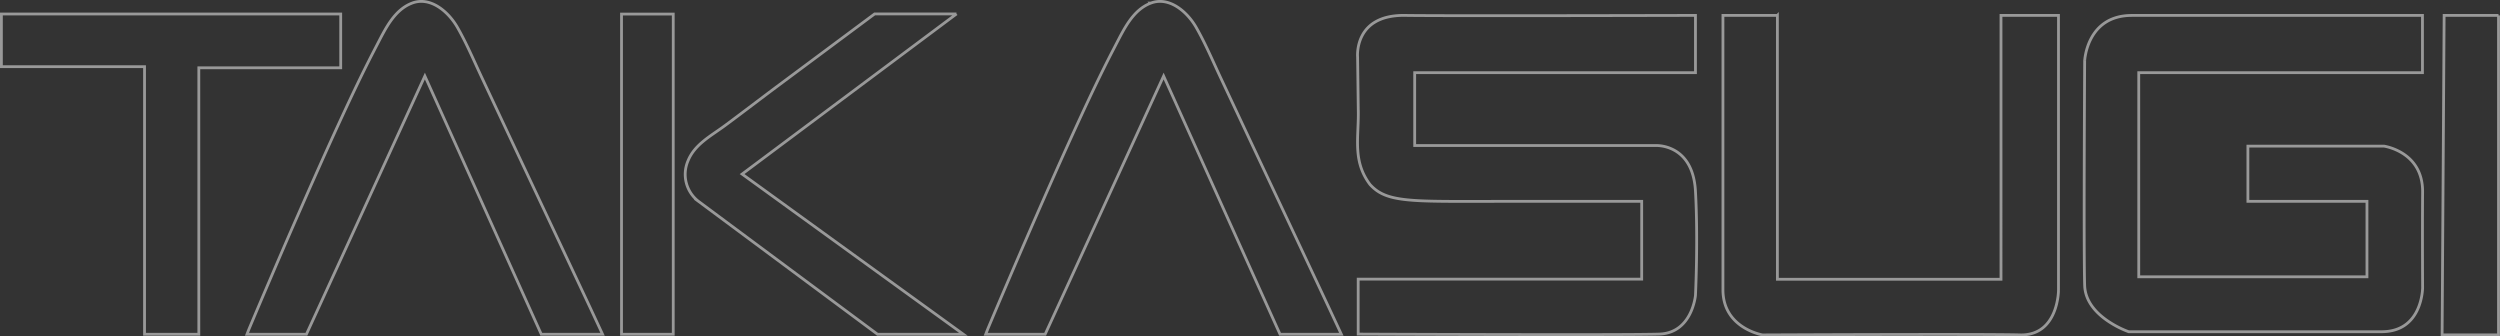 <svg width="892" height="120" fill="none" xmlns="http://www.w3.org/2000/svg"><rect width="100%" height="100%" fill="#333333" stroke="none"/><g opacity=".5" stroke="#fff"><path d="M121.566 4.997v19.2H70.94v95.067H51.57V23.796H.5V4.997h121.066zM147.039 1.103c3.257-1.223 6.472-.483 9.304 1.287 2.839 1.774 5.254 4.563 6.844 7.337 3.228 5.633 5.813 11.712 8.551 17.562v.001l13.214 28.099h.001l14.284 30.298 11.428 24.283v.001l4.325 9.288h-21.862l-41.08-91.13-.452-1.002-.458.999-41.808 91.133H88.124l.66-1.706c2.466-5.875 4.956-11.74 7.47-17.596v0c3.013-7.07 6.06-14.124 9.138-21.162l3.087-7.032c3.95-8.974 7.942-17.935 12.036-26.846l1.76-3.815c3.399-7.347 6.894-14.68 10.582-21.874l1.593-3.076c1.524-2.918 3.068-6.075 5.052-8.824 1.978-2.74 4.363-5.029 7.538-6.224l-.001-.001zM410.623 1.103c3.257-1.223 6.472-.483 9.304 1.287 2.839 1.774 5.254 4.563 6.844 7.337 3.228 5.633 5.813 11.712 8.551 17.562v.001l13.214 28.099h.001l14.284 30.298 11.428 24.284v.001l4.339 9.287h-21.876l-41.08-91.13-.452-1.002-.458.999-41.808 91.133h-21.206l.66-1.706c2.466-5.875 4.956-11.74 7.47-17.596v0a2887.926 2887.926 0 0112.225-28.194c4.514-10.256 9.084-20.495 13.796-30.661 3.399-7.347 6.894-14.68 10.582-21.874l1.593-3.076c1.524-2.918 3.068-6.075 5.052-8.824 1.978-2.74 4.363-5.029 7.538-6.224l-.001-.001zM240.214 5.01v114.252h-18.456V5.01h18.456zM341.266 4.977l-75.935 56.726-.545.407.551.398 78.39 56.75h-30.633l-64.038-47.546h.001a12.153 12.153 0 01-3.595-14.284l.004-.01c1.185-2.949 3.217-5.17 5.601-7.127 1.194-.98 2.469-1.888 3.768-2.788 1.294-.897 2.617-1.79 3.879-2.725 6.405-4.736 12.789-9.642 19.185-14.4l34.152-25.4h29.215zM484.647 40.597l-.257-20.242v-.02l-.002-.02v-.006a.354.354 0 01-.003-.028l-.007-.118a10.2 10.2 0 01-.014-.465c-.003-.404.014-.986.088-1.685.15-1.4.535-3.259 1.472-5.111a12.167 12.167 0 014.782-5.078c2.363-1.387 5.633-2.333 10.164-2.333 6.649.121 32.792.12 57.266.09a36505.372 36505.372 0 0043.359-.08l2.92-.007.527-.002v20.427H504.761V51.93h86.152c.022-.002.057-.003.103-.004.092 0 .23 0 .409.007a13.75 13.75 0 016.113 1.755c3.364 1.913 6.928 5.945 7.405 14.541.485 8.733.485 18.023.364 25.133a469.698 469.698 0 01-.228 8.68 322.74 322.74 0 01-.126 3.124l-.01.209v.002c0 .006 0 .014-.002.026l-.012.109c-.012.097-.029.24-.057.424-.055.368-.148.898-.297 1.536-.297 1.278-.816 2.982-1.703 4.694-1.769 3.413-4.976 6.828-10.818 7.034-6.067.214-33.044.213-58.524.16a22221.53 22221.53 0 01-34.263-.101c-4.586-.016-8.376-.032-11.02-.043l-3.061-.012-.582-.003V99.586h101.154v-27.74h-49.299c-16.564 0-26.982.166-34.046-.522-7.022-.684-10.615-2.204-13.595-5.498-3.017-4.006-4.063-7.98-4.354-12.107-.146-2.074-.102-4.186-.02-6.368.083-2.175.203-4.428.203-6.748v-.006zM634.174 5.49v94.154h79.782V5.491h20.514v98.107a13.778 13.778 0 01-.027.637 23.1 23.1 0 01-.185 1.822c-.213 1.514-.637 3.524-1.481 5.527-.844 2.004-2.1 3.98-3.964 5.455-1.854 1.466-4.338 2.459-7.691 2.461-6.045-.201-29.117-.2-50.667-.15-10.783.025-21.19.063-28.9.094-3.856.015-7.038.03-9.255.04a5107.39 5107.39 0 00-3.24.015l-.173.001h-.013a11.172 11.172 0 01-.556-.118c-.386-.09-.942-.236-1.61-.455-1.338-.438-3.12-1.165-4.896-2.324-3.541-2.31-7.066-6.325-7.066-13.23V5.491h19.428zM864.332 25.919H763.107v72.853h81.426V71.845h-42.484V52.131h48.514l.007.001.113.018c.099.017.247.044.437.084.381.08.928.21 1.585.413 1.317.406 3.067 1.098 4.811 2.243 3.468 2.278 6.929 6.356 6.874 13.637-.058 7.48-.058 16.007-.043 22.663a3539.058 3539.058 0 00.038 10.591l.004.633.001.163v.091l-.004.128c-.004.114-.01.282-.025.497a20.339 20.339 0 01-.202 1.795c-.232 1.491-.695 3.471-1.615 5.444-.92 1.972-2.291 3.924-4.333 5.383-2.037 1.455-4.773 2.442-8.464 2.442h-90.241l-.091-.032a32.758 32.758 0 01-2.246-.931 34.751 34.751 0 01-5.367-3.048c-3.934-2.749-7.802-6.865-7.993-12.463-.4-11.652-.001-80.089 0-80.221 0 .033.184-4.035 2.392-8.095 2.192-4.03 6.377-8.062 14.464-8.062l103.667-.014v20.428zM891.468 5.49v113.981h-20.125l.722-113.98h19.403z"/></g></svg>